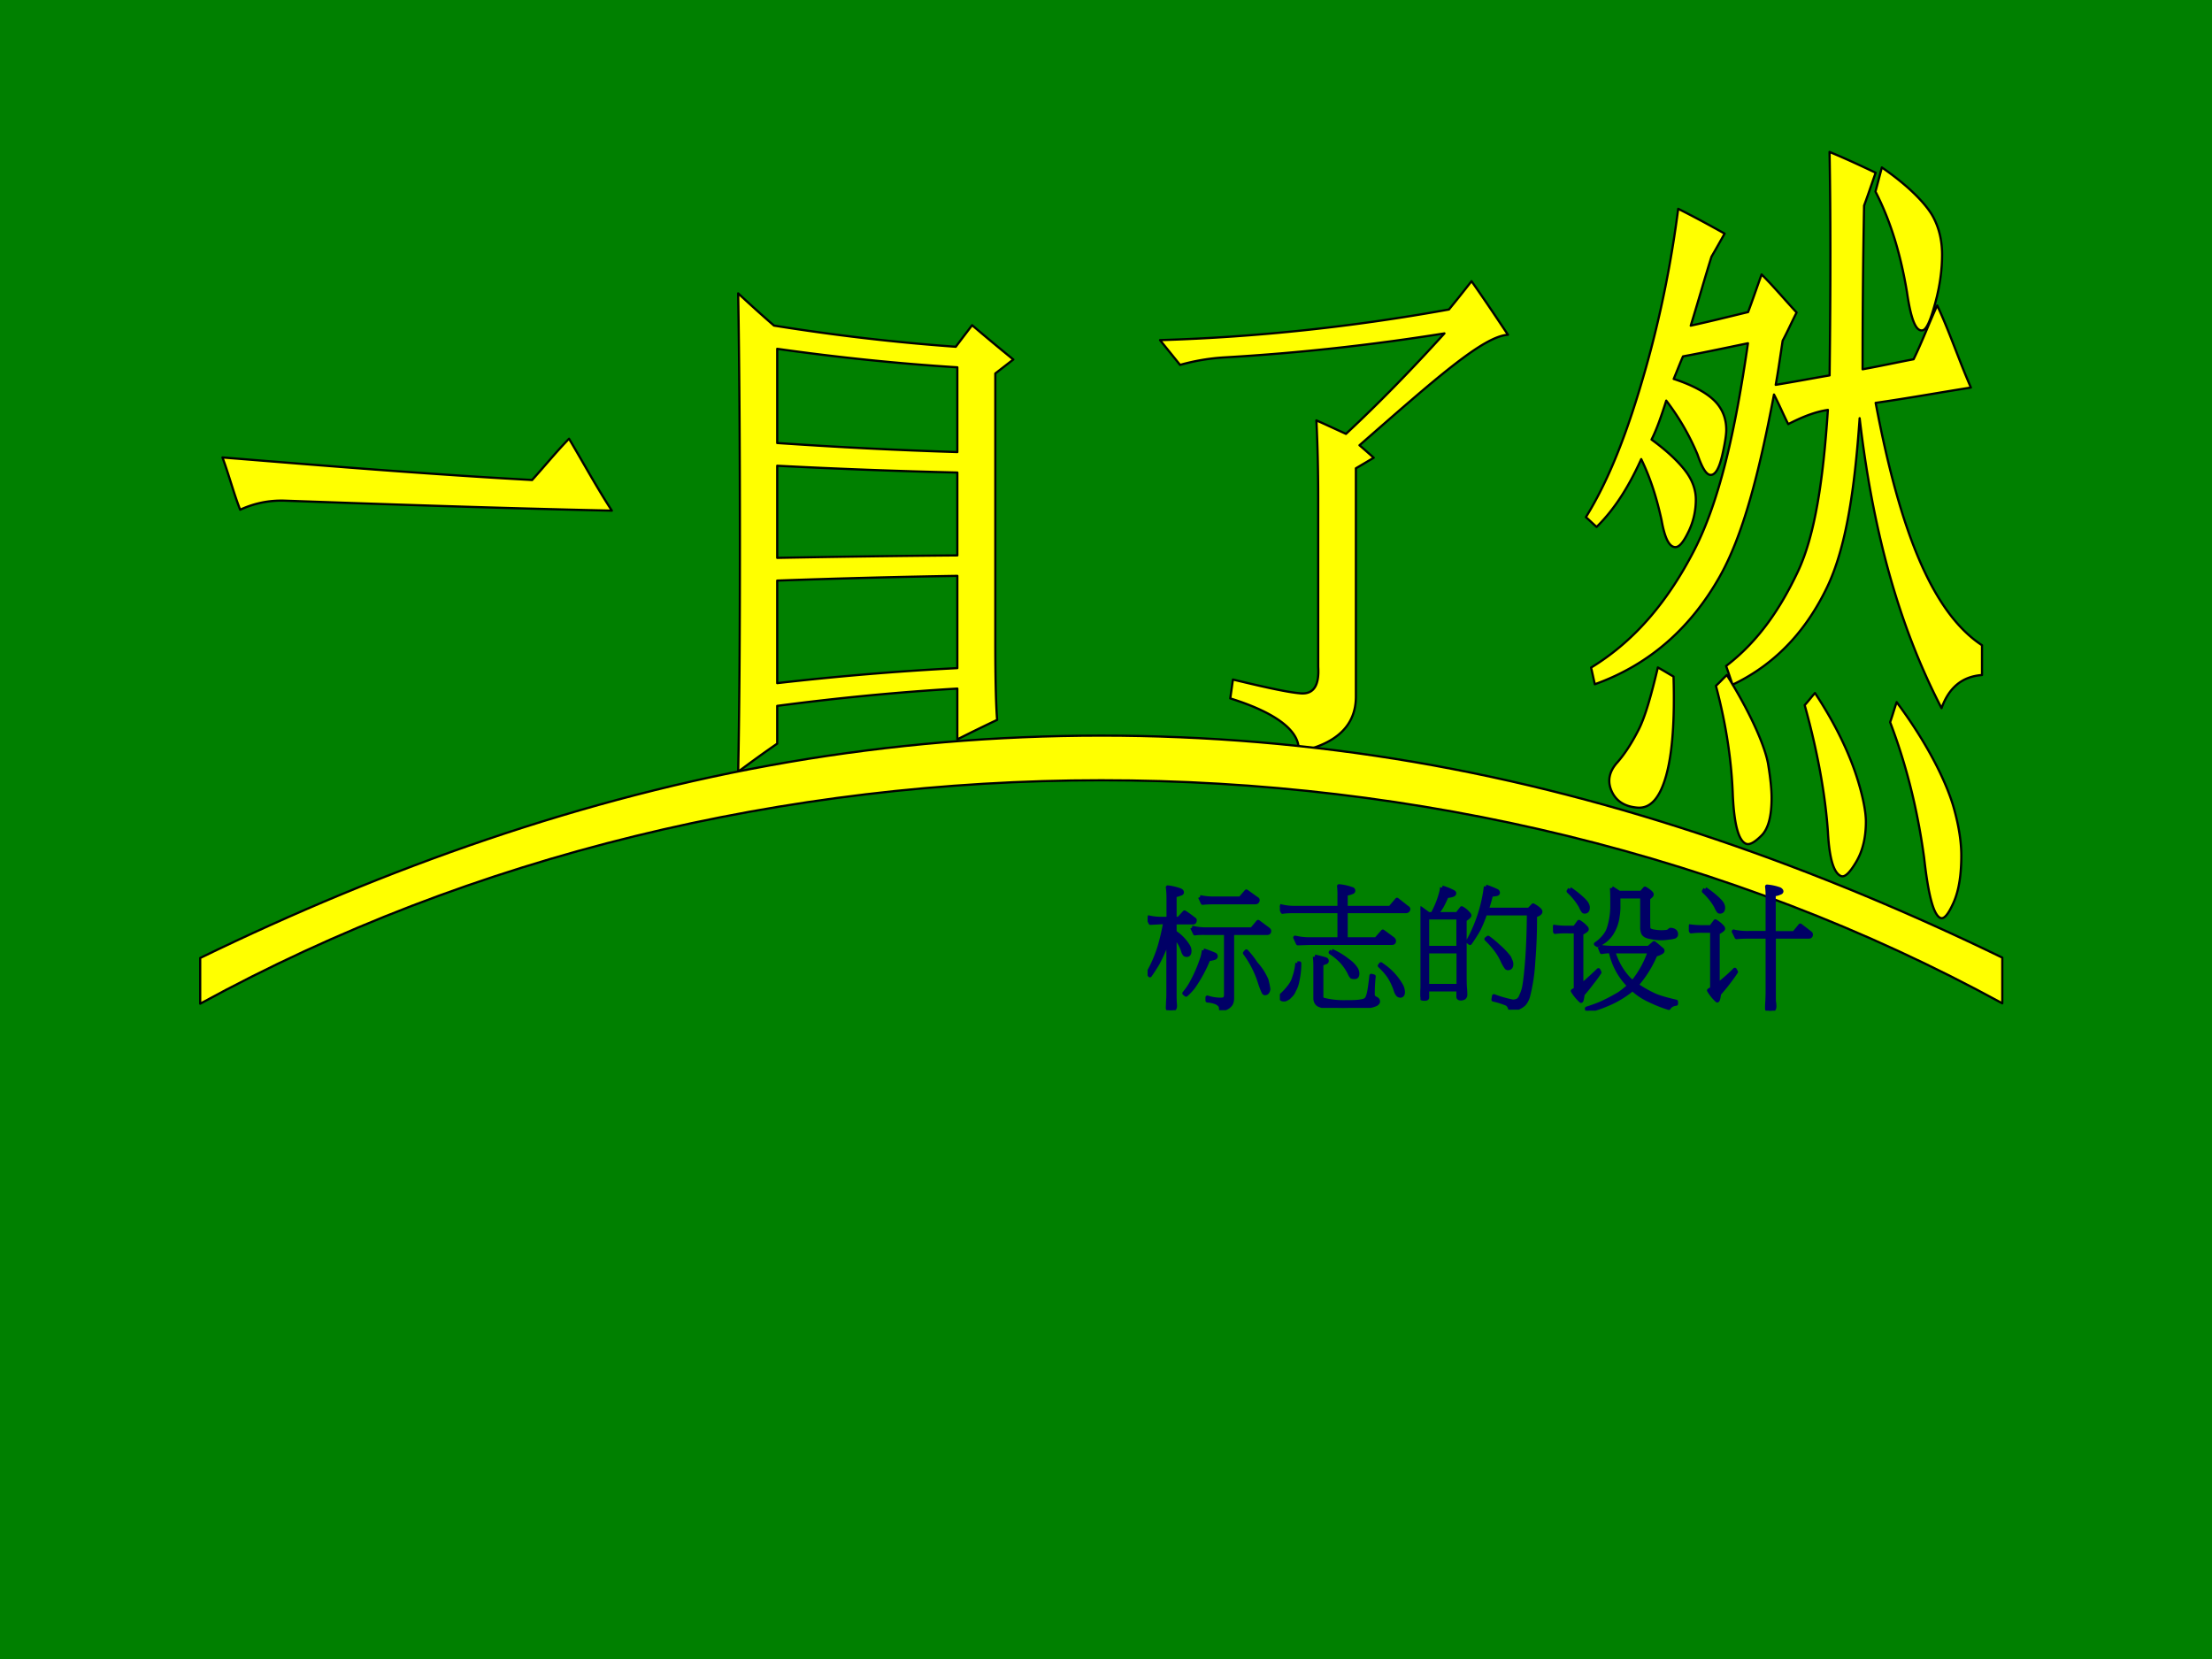 <svg xmlns="http://www.w3.org/2000/svg" xmlns:xlink="http://www.w3.org/1999/xlink" width="960" height="720" viewBox="0 0 720 540"><rect x="0" y="0" width="720" height="540" fill="#808080" stroke="none"/><g data-name="P"><clipPath id="a"><path fill-rule="evenodd" d="M0 540h720V0H0Z"/></clipPath><g clip-path="url(#a)"><path fill="green" fill-rule="evenodd" d="M0 540h720V0H0Z"/></g></g><g data-name="P"><path fill="#ff0" fill-rule="evenodd" d="M590.77 225.58c7.84 11.84 11.82 21.62 13.77 27.85 1.98 6.3 2.8 11.02 2.8 14 0 5.02-.98 9.42-3.12 13.05-2.12 3.59-3.73 5.15-4.94 4.68-2.42-.95-3.84-5.75-4.3-14.37-.72-10.53-2.88-24.49-7.56-41.27 1.16-1.26 2.19-2.65 3.35-3.94Zm-51.14-8.32c1.72.94 3.38 1.99 5.1 2.96.42 14.1-.35 24.91-2.41 32.26-2.04 7.27-5.1 10.72-9.3 10.4-4.21-.32-7-2.14-8.46-5.42-1.44-3.25-.79-6.4 2-9.43 2.66-3.07 4.87-6.7 6.9-10.7 2.04-4.05 3.96-10.77 6.17-20.07Zm22.45 2.46c8.72 14.02 12.63 24.19 13.43 28.96.8 4.8 1.14 8.48 1.14 11.01 0 5.9-1.05 10.04-3.27 12.25-2.2 2.2-3.83 3.11-4.94 2.73-2.5-.86-3.95-6.13-4.41-15.78-.37-10.48-1.98-22.48-5.5-35.65 1.22-1.13 2.34-2.37 3.55-3.52Zm55.28 8.83c11.62 15.62 16.76 28 18.54 34.23 1.79 6.29 2.5 11.56 2.5 15.66 0 6.24-.77 11.39-2.51 15.31-1.73 3.87-3.11 5.54-4.31 5.02-2.24-.99-3.94-7.53-5.27-19.48-1.74-12.74-4.83-27.82-11.08-44.22.77-2.14 1.37-4.36 2.13-6.52Zm-364.38-39.57v33.38c19.42-2.22 38.98-3.88 58.63-4.89v-30.03c-19.64.32-39.19.84-58.63 1.54Zm0-37.38v29.98c19.44-.36 38.99-.64 58.63-.8v-26.97c-19.64-.46-39.19-1.21-58.63-2.21Zm-67.76-8.79c4.73 7.97 9.08 15.95 13.93 23.4-36.24-.8-71.7-2.01-106.343-3.24-5.468-.19-10.251.93-14.64 2.94-2.151-5.51-3.637-11.34-5.755-17.01 32.818 2.67 66.408 5.44 100.788 7.34 4.09-4.51 7.87-9.19 12.02-13.43Zm67.76-29.27v30.66c19.44 1.33 38.99 2.34 58.63 2.95v-27.59c-19.66-1.24-39.22-3.28-58.63-6.02Zm359.56-59.03c9.54 6.58 14.82 12.51 16.78 16.26 1.99 3.8 2.82 7.9 2.82 12.09 0 4.49-.59 9.71-2.16 15.52-1.56 5.76-2.84 8.84-4.16 9.13-2.24.5-3.84-3.67-5.12-12.49-1.9-11.38-4.98-22.46-10.24-32.66.71-2.6 1.37-5.23 2.08-7.85ZM240.27 95.49c3.87 3.59 7.74 7.1 11.66 10.49 19.58 3.14 39.33 5.47 59.17 6.89 1.77-2.34 3.54-4.68 5.32-7.01 4.45 3.8 8.92 7.51 13.41 11.16-1.96 1.51-3.91 3.03-5.86 4.54v86.8c0 12.02.19 20.68.59 25.96-4.33 2.05-8.65 4.16-12.95 6.34v-16.53c-19.65 1.16-39.22 3.07-58.63 5.63v12.29c-4.27 2.93-8.49 6-12.71 9.14.38-17.99.57-42.88.57-74.72 0-31.84-.19-58.82-.57-80.98Zm238.71-3.96c4 5.67 7.91 11.52 11.86 17.44-8.06.5-23.34 14.09-48.33 35.96 1.55 1.33 3.08 2.7 4.63 4.06-1.93 1.15-3.86 2.31-5.8 3.44v74.31c0 9.4-6.22 15.34-18.68 18 .78-6.36-6.54-12.52-22.21-17.41.29-2.04.58-4.09.86-6.14 10.5 2.53 17.82 4.15 22.03 4.5 4.21.34 6.12-2.52 5.73-8.62v-54.79c0-9.01-.19-17.49-.59-25.45 3.22 1.44 6.42 2.93 9.63 4.4 10.9-10.15 21.53-21.1 32.05-32.71-23.6 3.77-47.45 6.41-71.42 7.8-4.92.28-9.79 1.1-14.63 2.45-2.17-2.69-4.34-5.37-6.52-8.06 31.58-.96 63.07-4.37 94.04-9.97 2.47-3.01 4.92-6.09 7.35-9.21Zm67.27-23.56c5.07 2.53 10.09 5.26 15.11 8.07-1.43 2.52-2.82 5.04-4.27 7.5-2.06 6.53-4.18 14.07-6.76 22.46 6.26-1.37 12.47-2.92 18.67-4.42 1.53-4.02 2.9-8.14 4.4-12.25 3.91 3.9 7.52 8.22 11.39 12.39-1.56 3.06-2.95 6.19-4.54 9.18-.76 4.96-1.42 9.76-2.26 14.36 5.88-.95 11.7-2.06 17.54-3.07.37-29.62.34-53.89-.02-72.73 5.04 2.08 10.03 4.4 15.01 6.77-1.27 3.59-2.46 7.18-3.76 10.69-.33 17.16-.49 34.9-.49 53.28 5.56-1 11.09-2.21 16.6-3.26 2.78-5.63 4.98-11.65 7.69-17.51 3.99 8.51 7 17.7 10.96 26.72-10.27 1.62-20.57 3.49-31 4.98 7.76 41.04 18.24 68.15 34.62 78.9v9.69c-6.64.49-10.81 4.25-13.17 10.77-14.48-27.89-22.53-59.21-26.66-94.36-1.64 23.73-4.53 42.43-10.64 55.1-6.26 12.99-15.8 24.52-30.71 31.63-.74-2.02-1.38-4.08-2.12-6.08 10.86-8.28 17.94-19.24 23.34-30.67 5.56-11.76 8.26-29.6 9.79-52.69-4.33.65-8.55 2.39-12.9 4.63-1.63-3.2-3-6.5-4.64-9.63-4.91 25.85-10.11 46.03-17.86 59.6-9.01 15.78-22.02 28.09-40.46 34.7-.41-1.81-.79-3.62-1.21-5.42 14.78-9 25.33-22.32 33.37-37.8 8.39-16.13 13.55-39.07 17.69-67.77-7.02 1.44-14.05 2.96-21.13 4.27-.74 1.59-1.68 4.08-3.04 7.35 6.99 2.27 11.45 5.05 13.75 7.59 2.33 2.56 3.36 5.64 3.36 8.98 0 1.51-.39 4.33-1.35 8.41-.96 4.06-2.12 6.15-3.63 6.25-1.46.09-2.83-2.16-4.37-6.61a78.95 78.95 0 0 0-10.19-17.57c-1.58 4.94-3.04 9.23-4.79 12.68 6.56 4.76 10.33 8.95 12 11.61 1.69 2.67 2.42 5.36 2.42 7.91 0 3.43-.69 6.94-2.34 10.37-1.64 3.4-3.01 5.13-4.34 5.11-2.01-.03-3.44-2.97-4.47-8.75-1.46-6.68-3.45-13.41-6.63-19.89-3.77 8.34-8.3 15.95-14.52 22.07-1.18-1.04-2.3-2.15-3.48-3.18 7.96-12.84 13.86-28.84 19.13-47.2 5.43-18.93 8.8-36.83 10.91-53.16Z"/><path fill="none" stroke="#000" stroke-linejoin="round" stroke-width=".72" d="M590.77 225.58c7.84 11.84 11.82 21.62 13.77 27.85 1.98 6.3 2.8 11.02 2.8 14 0 5.02-.98 9.42-3.12 13.05-2.12 3.59-3.73 5.15-4.94 4.68-2.42-.95-3.84-5.75-4.3-14.37-.72-10.53-2.88-24.49-7.56-41.27 1.16-1.26 2.19-2.65 3.35-3.94Zm-51.14-8.32c1.72.94 3.38 1.99 5.1 2.96.42 14.1-.35 24.91-2.41 32.26-2.04 7.27-5.1 10.72-9.3 10.4-4.21-.32-7-2.14-8.46-5.42-1.44-3.25-.79-6.4 2-9.43 2.66-3.07 4.87-6.7 6.9-10.7 2.04-4.05 3.96-10.77 6.17-20.07Zm22.45 2.46c8.72 14.02 12.63 24.19 13.43 28.96.8 4.8 1.14 8.48 1.14 11.01 0 5.9-1.05 10.04-3.27 12.25-2.2 2.2-3.83 3.11-4.94 2.73-2.5-.86-3.95-6.13-4.41-15.78-.37-10.48-1.98-22.48-5.5-35.65 1.22-1.13 2.34-2.37 3.55-3.52Zm55.28 8.83c11.62 15.62 16.76 28 18.54 34.23 1.79 6.29 2.5 11.56 2.5 15.66 0 6.24-.77 11.39-2.51 15.31-1.73 3.87-3.11 5.54-4.31 5.02-2.24-.99-3.94-7.53-5.27-19.48-1.74-12.74-4.83-27.82-11.08-44.22.77-2.14 1.37-4.36 2.13-6.52Zm-364.38-39.57v33.38c19.42-2.22 38.98-3.88 58.63-4.89v-30.03c-19.64.32-39.19.84-58.63 1.54Zm0-37.38v29.98c19.44-.36 38.99-.64 58.63-.8v-26.97c-19.64-.46-39.19-1.21-58.63-2.21Zm-67.76-8.79c4.73 7.97 9.08 15.95 13.93 23.4-36.24-.8-71.7-2.01-106.343-3.24-5.468-.19-10.251.93-14.64 2.94-2.151-5.51-3.637-11.34-5.755-17.01 32.818 2.67 66.408 5.44 100.788 7.34 4.09-4.51 7.87-9.19 12.02-13.43Zm67.76-29.27v30.66c19.44 1.33 38.99 2.34 58.63 2.95v-27.59c-19.66-1.24-39.22-3.28-58.63-6.02Zm359.56-59.03c9.54 6.58 14.82 12.51 16.78 16.26 1.99 3.8 2.82 7.9 2.82 12.09 0 4.49-.59 9.71-2.16 15.52-1.56 5.76-2.84 8.84-4.16 9.13-2.24.5-3.84-3.67-5.12-12.49-1.9-11.38-4.98-22.46-10.24-32.66.71-2.6 1.37-5.23 2.08-7.85ZM240.27 95.49c3.87 3.59 7.74 7.1 11.66 10.49 19.58 3.14 39.33 5.47 59.17 6.89 1.77-2.34 3.54-4.68 5.32-7.01 4.45 3.8 8.92 7.51 13.41 11.16-1.96 1.51-3.91 3.03-5.86 4.54v86.8c0 12.02.19 20.68.59 25.96-4.33 2.05-8.65 4.16-12.95 6.34v-16.53c-19.65 1.16-39.22 3.07-58.63 5.63v12.29c-4.27 2.93-8.49 6-12.71 9.14.38-17.99.57-42.88.57-74.72 0-31.84-.19-58.82-.57-80.98Zm238.71-3.96c4 5.67 7.91 11.52 11.86 17.44-8.06.5-23.34 14.09-48.33 35.96 1.55 1.33 3.08 2.7 4.63 4.06-1.93 1.15-3.86 2.31-5.8 3.44v74.31c0 9.4-6.22 15.34-18.68 18 .78-6.36-6.54-12.52-22.21-17.41.29-2.04.58-4.09.86-6.14 10.5 2.53 17.82 4.15 22.03 4.5 4.21.34 6.12-2.52 5.73-8.62v-54.79c0-9.01-.19-17.49-.59-25.45 3.22 1.44 6.42 2.93 9.63 4.4 10.9-10.15 21.53-21.1 32.05-32.71-23.6 3.77-47.45 6.41-71.42 7.8-4.92.28-9.79 1.1-14.63 2.45-2.17-2.69-4.34-5.37-6.52-8.06 31.58-.96 63.07-4.37 94.04-9.97 2.47-3.01 4.92-6.09 7.35-9.21Zm67.27-23.56c5.07 2.53 10.09 5.26 15.11 8.07-1.43 2.52-2.82 5.04-4.27 7.5-2.06 6.53-4.18 14.07-6.76 22.46 6.26-1.37 12.47-2.92 18.67-4.42 1.53-4.02 2.9-8.14 4.4-12.25 3.91 3.9 7.52 8.22 11.39 12.39-1.56 3.06-2.95 6.19-4.54 9.18-.76 4.96-1.42 9.76-2.26 14.36 5.88-.95 11.7-2.06 17.54-3.07.37-29.62.34-53.89-.02-72.73 5.04 2.08 10.03 4.4 15.01 6.77-1.27 3.59-2.46 7.18-3.76 10.69-.33 17.16-.49 34.9-.49 53.28 5.56-1 11.09-2.21 16.6-3.26 2.78-5.63 4.98-11.65 7.69-17.51 3.99 8.51 7 17.7 10.96 26.72-10.27 1.62-20.57 3.49-31 4.98 7.76 41.04 18.24 68.15 34.62 78.9v9.69c-6.64.49-10.81 4.25-13.17 10.77-14.48-27.89-22.53-59.21-26.66-94.36-1.64 23.73-4.53 42.43-10.64 55.1-6.26 12.99-15.8 24.52-30.71 31.63-.74-2.02-1.38-4.08-2.12-6.08 10.86-8.28 17.94-19.24 23.34-30.67 5.56-11.76 8.26-29.6 9.79-52.69-4.33.65-8.55 2.39-12.9 4.63-1.63-3.2-3-6.5-4.64-9.63-4.91 25.85-10.11 46.03-17.86 59.6-9.01 15.78-22.02 28.09-40.46 34.7-.41-1.81-.79-3.62-1.21-5.42 14.78-9 25.33-22.32 33.37-37.8 8.39-16.13 13.55-39.07 17.69-67.77-7.02 1.44-14.05 2.96-21.13 4.27-.74 1.59-1.68 4.08-3.04 7.35 6.99 2.27 11.45 5.05 13.75 7.59 2.33 2.56 3.36 5.64 3.36 8.98 0 1.51-.39 4.33-1.35 8.41-.96 4.06-2.12 6.15-3.63 6.25-1.46.09-2.83-2.16-4.37-6.61a78.95 78.95 0 0 0-10.19-17.57c-1.58 4.94-3.04 9.23-4.79 12.68 6.56 4.76 10.33 8.95 12 11.61 1.69 2.67 2.42 5.36 2.42 7.91 0 3.43-.69 6.94-2.34 10.37-1.64 3.4-3.01 5.13-4.34 5.11-2.01-.03-3.44-2.97-4.47-8.75-1.46-6.68-3.45-13.41-6.63-19.89-3.77 8.34-8.3 15.95-14.52 22.07-1.18-1.04-2.3-2.15-3.48-3.18 7.96-12.84 13.86-28.84 19.13-47.2 5.43-18.93 8.8-36.83 10.91-53.16Z"/><path fill="#ff0" fill-rule="evenodd" d="M65.164 311.82c60.276-29.28 124.646-52.3 191.456-63.75 67.07-11.49 136.59-11.5 203.66-.04 66.82 11.43 131.19 34.42 191.46 63.68v14.87c-177.06-96.85-409.52-96.8-586.576.12v-14.88Z"/><path fill="none" stroke="#000" stroke-linejoin="round" stroke-width=".72" d="M65.164 311.82c60.276-29.28 124.646-52.3 191.456-63.75 67.07-11.49 136.59-11.5 203.66-.04 66.82 11.43 131.19 34.42 191.46 63.68v14.87c-177.06-96.85-409.52-96.8-586.576.12v-14.88Z"/></g><g data-name="P"><symbol id="b"><path d="M-2147483500-2147483500Z"/></symbol><use xlink:href="#b" fill="#006" transform="matrix(44.04 0 0 -44.04 94575170000 -94575170000)"/><use xlink:href="#b" fill="#006" transform="matrix(44.04 0 0 -44.04 94575170000 -94575170000)"/><use xlink:href="#b" fill="#006" transform="matrix(44.04 0 0 -44.04 94575170000 -94575170000)"/><use xlink:href="#b" fill="#006" transform="matrix(44.04 0 0 -44.04 94575170000 -94575170000)"/><use xlink:href="#b" fill="#006" transform="matrix(44.04 0 0 -44.04 94575170000 -94575170000)"/><use xlink:href="#b" fill="#006" transform="matrix(44.04 0 0 -44.04 94575170000 -94575170000)"/><use xlink:href="#b" fill="none" stroke="#006" stroke-linejoin="round" stroke-width=".029" transform="matrix(44.04 0 0 -44.04 94575170000 -94575170000)"/><use xlink:href="#b" fill="none" stroke="#006" stroke-linejoin="round" stroke-width=".029" transform="matrix(44.04 0 0 -44.04 94575170000 -94575170000)"/><use xlink:href="#b" fill="none" stroke="#006" stroke-linejoin="round" stroke-width=".029" transform="matrix(44.04 0 0 -44.04 94575170000 -94575170000)"/><use xlink:href="#b" fill="none" stroke="#006" stroke-linejoin="round" stroke-width=".029" transform="matrix(44.04 0 0 -44.04 94575170000 -94575170000)"/><use xlink:href="#b" fill="none" stroke="#006" stroke-linejoin="round" stroke-width=".029" transform="matrix(44.04 0 0 -44.04 94575170000 -94575170000)"/><use xlink:href="#b" fill="none" stroke="#006" stroke-linejoin="round" stroke-width=".029" transform="matrix(44.04 0 0 -44.04 94575170000 -94575170000)"/></g><g data-name="P" transform="matrix(44.04 0 0 -44.04 94575170000 -94575170000)"><use xlink:href="#b" fill="#006"/><use xlink:href="#b" fill="none" stroke="#006" stroke-linejoin="round" stroke-width=".029"/></g><g data-name="P" transform="matrix(44.04 0 0 -44.04 94575170000 -94575170000)"><use xlink:href="#b" fill="#006"/><use xlink:href="#b" fill="none" stroke="#006" stroke-linejoin="round" stroke-width=".029"/></g><g data-name="P" transform="matrix(44.04 0 0 -44.04 94575170000 -94575170000)"><use xlink:href="#b" fill="#006"/><use xlink:href="#b" fill="none" stroke="#006" stroke-linejoin="round" stroke-width=".029"/></g><g data-name="P" transform="matrix(44.04 0 0 -44.04 94575170000 -94575170000)"><use xlink:href="#b" fill="#006"/><use xlink:href="#b" fill="none" stroke="#006" stroke-linejoin="round" stroke-width=".029"/></g><g data-name="P" transform="matrix(44.04 0 0 -44.04 94575170000 -94575170000)"><use xlink:href="#b" fill="#006"/><use xlink:href="#b" fill="#006"/><use xlink:href="#b" fill="#006"/><use xlink:href="#b" fill="#006"/><use xlink:href="#b" fill="#006"/><use xlink:href="#b" fill="#006"/><use xlink:href="#b" fill="#006"/><use xlink:href="#b" fill="#006"/><use xlink:href="#b" fill="#006"/><use xlink:href="#b" fill="#006"/><use xlink:href="#b" fill="#006"/><use xlink:href="#b" fill="#006"/><use xlink:href="#b" fill="#006"/><use xlink:href="#b" fill="none" stroke="#006" stroke-linejoin="round" stroke-width=".029"/><use xlink:href="#b" fill="none" stroke="#006" stroke-linejoin="round" stroke-width=".029"/><use xlink:href="#b" fill="none" stroke="#006" stroke-linejoin="round" stroke-width=".029"/><use xlink:href="#b" fill="none" stroke="#006" stroke-linejoin="round" stroke-width=".029"/><use xlink:href="#b" fill="none" stroke="#006" stroke-linejoin="round" stroke-width=".029"/><use xlink:href="#b" fill="none" stroke="#006" stroke-linejoin="round" stroke-width=".029"/><use xlink:href="#b" fill="none" stroke="#006" stroke-linejoin="round" stroke-width=".029"/><use xlink:href="#b" fill="none" stroke="#006" stroke-linejoin="round" stroke-width=".029"/><use xlink:href="#b" fill="none" stroke="#006" stroke-linejoin="round" stroke-width=".029"/><use xlink:href="#b" fill="none" stroke="#006" stroke-linejoin="round" stroke-width=".029"/><use xlink:href="#b" fill="none" stroke="#006" stroke-linejoin="round" stroke-width=".029"/><use xlink:href="#b" fill="none" stroke="#006" stroke-linejoin="round" stroke-width=".029"/><use xlink:href="#b" fill="none" stroke="#006" stroke-linejoin="round" stroke-width=".029"/></g><g data-name="P"><symbol id="c"><path d="M0 .688A.416.416 0 0 1 .114.676h.04v.152a.587.587 0 0 1-.005.08.382.382 0 0 0 .092-.022C.25.882.254.877.254.87.254.866.25.862.24.86a.126.126 0 0 0-.04-.011V.676h.03l.043.047A.895.895 0 0 0 .34.675C.346.672.349.668.349.665.349.654.344.648.336.648H.2V.576A.324.324 0 0 0 .3.473.07.07 0 0 0 .31.438c0-.02-.007-.03-.02-.03a.023.023 0 0 0-.015.004.068.068 0 0 0-.013.025A.262.262 0 0 1 .2.543V.09L.201.06A.269.269 0 0 0 .203.033C.203.011.193 0 .172 0 .157 0 .149.006.149.017l.002.052c.002.023.002.043.002.06v.4A1.158 1.158 0 0 0 .075.347a1.288 1.288 0 0 0-.058-.09L.004.275A.958.958 0 0 1 .09.476 1.697 1.697 0 0 1 .13.65H.114L.021.645 0 .688m.387.148A.475.475 0 0 1 .5.826h.185L.73.878.804.825C.81.822.814.818.814.813.813.803.807.797.796.797H.5C.454.797.424.795.407.793l-.02.043M.328.61A.416.416 0 0 1 .442.598h.329l.046.055.074-.055C.896.594.899.59.899.586.9.576.894.57.883.57H.625V.09C.625.068.62.05.611.04A.083.083 0 0 0 .577.015.07.07 0 0 0 .543.004L.541.022a.028.028 0 0 1-.007.015.077.077 0 0 1-.033.022.216.216 0 0 1-.059.012v.023A.318.318 0 0 1 .535.078c.018 0 .03.002.034.007.006.004.01.014.01.03V.57H.441C.396.571.365.57.35.567L.329.61M.413.442A.73.73 0 0 0 .498.41C.502.406.504.403.504.4.504.392.5.387.49.385a.142.142 0 0 0-.04-.007A1.018 1.018 0 0 0 .337.17.395.395 0 0 0 .284.114L.271.125A.46.46 0 0 1 .323.2a1.075 1.075 0 0 1 .082.19.279.279 0 0 1 .01.052M.73.435a.679.679 0 0 0 .07-.09C.824.319.84.295.852.276A.775.775 0 0 0 .878.226a.529.529 0 0 0 .015-.07C.89.136.882.125.867.125.863.125.86.128.857.133a.603.603 0 0 0-.027.07.736.736 0 0 1-.111.219L.73.435Z"/></symbol><symbol id="d"><path d="M0 .754A.4.4 0 0 1 .112.74H.44v.082a.564.564 0 0 1-.003.078.358.358 0 0 0 .092-.02C.54.878.543.873.543.866.543.86.538.856.529.854a.114.114 0 0 0-.042-.01V.74h.328l.051.06L.94.742C.945.74.95.735.95.73.948.72.942.715.932.715H.487V.508h.224l.05.057L.836.51C.841.505.844.5.844.495.844.485.839.48.828.48H.226L.133.477.113.52A.444.444 0 0 1 .225.508H.44v.207H.112C.067.715.035.713.02.71L0 .754M.129.33h.015A.575.575 0 0 0 .13.2.213.213 0 0 0 .105.13a.104.104 0 0 0-.03-.043A.059.059 0 0 0 .05.068.032.032 0 0 0 .03.062c-.016 0-.023.006-.023.02 0 .004.002.008.007.014A.452.452 0 0 1 .07.157C.088.18.1.203.107.23c.01.026.017.06.022.102M.258.38a.939.939 0 0 0 .079-.02C.344.357.347.354.347.348c0-.006-.003-.01-.01-.011a.11.11 0 0 0-.03-.01V.086c0-.012.004-.02.011-.024a.595.595 0 0 1 .16-.019c.042 0 .076 0 .101.003.02.002.036.005.048.01C.638.062.646.07.65.085c.009.02.017.072.026.153L.694.233A1.128 1.128 0 0 1 .687.102c0-.01.001-.016.005-.019C.694.078.7.073.71.069.72.064.726.057.726.047.726.04.72.035.713.029A.166.166 0 0 0 .664.014a1.428 1.428 0 0 0-.3-.01.274.274 0 0 0-.067.015A.046.046 0 0 0 .27.04a.062.062 0 0 0-.008.03v.242C.262.34.26.362.258.379m.125.043A.536.536 0 0 0 .502.35.218.218 0 0 0 .56.293a.068.068 0 0 0 .013-.04C.573.237.567.228.555.228A.054.054 0 0 0 .532.23C.526.235.52.245.514.26a.398.398 0 0 1-.055.08.431.431 0 0 1-.084.07l.008.012M.746.323A.447.447 0 0 0 .897.165.108.108 0 0 0 .91.116C.91.1.903.09.89.09a.029.029 0 0 0-.017.007.084.084 0 0 0-.017.033.451.451 0 0 1-.046.099.491.491 0 0 1-.072.083l.01.011Z"/></symbol><symbol id="e"><path d="M.16.903C.19.894.217.883.242.87.248.867.25.864.25.86.25.854.245.85.236.847A.145.145 0 0 0 .194.84.736.736 0 0 0 .155.759a.312.312 0 0 0-.04-.052h.157L.305.75a.173.173 0 0 0 .05-.041C.36.704.362.699.362.696.362.69.351.68.327.664V.25C.327.202.328.17.33.155A.689.689 0 0 0 .332.11a.028.028 0 0 0-.01-.022A.052.052 0 0 0 .3.082C.287.082.28.086.28.094v.055H.05V.09C.05.083.044.08.03.08A.052.052 0 0 0 .01.083.027.027 0 0 0 0 .106c0 .012 0 .026.002.045a.472.472 0 0 1 .006.095v.439A.24.24 0 0 1 0 .75L.059.707h.03a.664.664 0 0 1 .065.164.23.23 0 0 1 .005.032M.051.176h.23V.43H.05V.176m0 .281h.23v.224H.05V.457M.483.91A.676.676 0 0 0 .567.876C.571.872.573.868.573.864.573.858.567.854.555.853A.215.215 0 0 0 .522.849 1.201 1.201 0 0 0 .49.739h.312l.031.032A.225.225 0 0 0 .879.739C.884.733.887.73.887.724c0-.01-.013-.02-.04-.028C.848.588.844.472.834.35a1.313 1.313 0 0 0-.038-.25.153.153 0 0 0-.03-.058.136.136 0 0 0-.033-.023A.134.134 0 0 0 .664 0a.067.067 0 0 1-.01.027.043.043 0 0 1-.016.016.618.618 0 0 1-.099.031L.543.1a.88.88 0 0 1 .14-.04C.699.06.71.064.722.07a.07.07 0 0 1 .022.032.28.28 0 0 1 .022.065C.774.21.782.28.789.375.796.474.8.585.801.711H.48L.478.709A.942.942 0 0 0 .432.596 1.072 1.072 0 0 0 .366.492L.351.504A1.109 1.109 0 0 1 .483.91M.5.532A.63.63 0 0 0 .575.47.537.537 0 0 0 .656.385L.667.359A.056.056 0 0 0 .672.336c0-.02-.009-.03-.025-.03A.016.016 0 0 0 .636.31a.284.284 0 0 0-.029.05A.425.425 0 0 1 .56.44a.671.671 0 0 1-.073.082L.5.532Z"/></symbol><symbol id="f"><path d="M.125.9a.757.757 0 0 0 .1-.08.24.24 0 0 0 .021-.024.074.074 0 0 0 .009-.018.042.042 0 0 0 .003-.016c0-.02-.008-.03-.023-.03a.013.013 0 0 0-.01.003.155.155 0 0 0-.02.036.459.459 0 0 1-.09.112l.01.016M0 .622A.587.587 0 0 1 .11.614h.051l.031.043A.21.21 0 0 0 .243.615C.248.611.25.606.25.602.25.596.237.586.21.572V.19C.226.2.238.21.25.22.285.252.314.279.336.3L.344.283A1.003 1.003 0 0 0 .287.205 1.186 1.186 0 0 0 .22.122C.215.088.212.072.207.072a.352.352 0 0 0-.061.074.68.68 0 0 0 .022.013v.427H.11A.626.626 0 0 1 .016.582L0 .622m.435.285L.489.872h.164L.68.903C.714.883.73.868.73.86.731.853.722.844.704.832V.665l.001-.05a.03.03 0 0 1 .01-.02A.11.11 0 0 1 .75.585.3.3 0 0 1 .841.583a.04.04 0 0 1 .02.01c.003.003.005.005.007.005A.052.052 0 0 0 .898.59C.906.584.91.576.91.567c0-.005 0-.009-.002-.011A.03.03 0 0 0 .9.548.165.165 0 0 0 .856.54a.34.34 0 0 0-.13.003C.703.547.687.552.678.56a.038.038 0 0 0-.013.017.128.128 0 0 0-.006.03v.237H.484V.782A.454.454 0 0 0 .478.695.307.307 0 0 0 .43.566.232.232 0 0 0 .329.485L.317.493A.27.27 0 0 1 .39.564c.01.014.018.03.024.05a.547.547 0 0 1 .024.168c0 .052 0 .094-.003.125M.344.473a.587.587 0 0 1 .11-.008h.253L.747.5A.752.752 0 0 0 .8.456C.807.452.81.448.81.442.81.438.804.432.794.428A.107.107 0 0 0 .758.415.84.84 0 0 0 .618.19.852.852 0 0 1 .76.11C.804.093.854.08.91.067V.051C.885.048.867.038.856.02a1.032 1.032 0 0 0-.141.056.47.47 0 0 0-.127.084.73.73 0 0 0-.2-.118A.687.687 0 0 0 .254 0L.25.016c.063.02.108.038.136.053.028.013.063.032.104.056.025.018.05.037.073.059a.506.506 0 0 0-.137.255A.34.34 0 0 1 .36.433L.344.473M.446.438A.498.498 0 0 1 .56.236C.57.226.58.218.59.211a.725.725 0 0 1 .125.227H.446Z"/></symbol><symbol id="g"><path d="M.121.9a.757.757 0 0 0 .1-.08.24.24 0 0 0 .021-.024.074.074 0 0 0 .009-.018.042.042 0 0 0 .003-.016c0-.02-.008-.03-.023-.03a.013.013 0 0 0-.01.003.155.155 0 0 0-.02.036.459.459 0 0 1-.09.112l.01.016M0 .625A.67.67 0 0 1 .11.618h.054l.032.043A.21.21 0 0 0 .247.62C.252.615.254.61.254.606.254.6.24.59.214.576V.193c.015.01.027.02.039.03.037.031.066.058.087.08L.349.287A1.479 1.479 0 0 0 .224.125C.22.092.215.075.21.075A.31.31 0 0 0 .149.15a.68.68 0 0 0 .023.014V.59H.11A.603.603 0 0 1 .017.586L0 .625m.332-.04a.488.488 0 0 1 .114-.01h.136V.84a.564.564 0 0 1-.004.078.358.358 0 0 0 .093-.02C.68.893.685.887.685.882.685.877.68.873.67.87a.114.114 0 0 0-.042-.01V.574h.15L.824.63C.85.61.873.593.895.575.9.572.903.568.903.563.903.553.898.547.887.547H.629V.09c0-.014 0-.024.002-.03A.269.269 0 0 0 .633.033C.633.011.623 0 .603 0 .586 0 .578.005.578.016c0 .014 0 .032.002.053l.002.06v.418H.446C.4.547.37.545.353.543L.332.586Z"/></symbol><use xlink:href="#c" fill="#006" transform="matrix(44.04 0 0 -44.04 373.543 328.81)"/><use xlink:href="#d" fill="#006" transform="matrix(44.04 0 0 -44.04 416.594 328.078)"/><use xlink:href="#e" fill="#006" transform="matrix(44.04 0 0 -44.04 462.355 328.637)"/><use xlink:href="#f" fill="#006" transform="matrix(44.04 0 0 -44.04 505.491 328.981)"/><use xlink:href="#g" fill="#006" transform="matrix(44.04 0 0 -44.04 549.703 328.981)"/><use xlink:href="#c" fill="none" stroke="#006" stroke-linejoin="round" stroke-width=".029" transform="matrix(44.04 0 0 -44.04 373.543 328.81)"/><use xlink:href="#d" fill="none" stroke="#006" stroke-linejoin="round" stroke-width=".029" transform="matrix(44.04 0 0 -44.04 416.594 328.078)"/><use xlink:href="#e" fill="none" stroke="#006" stroke-linejoin="round" stroke-width=".029" transform="matrix(44.04 0 0 -44.04 462.355 328.637)"/><use xlink:href="#f" fill="none" stroke="#006" stroke-linejoin="round" stroke-width=".029" transform="matrix(44.04 0 0 -44.04 505.491 328.981)"/><use xlink:href="#g" fill="none" stroke="#006" stroke-linejoin="round" stroke-width=".029" transform="matrix(44.04 0 0 -44.04 549.703 328.981)"/></g><g data-name="P" transform="matrix(44.04 0 0 -44.04 94575170000 -94575170000)"><use xlink:href="#b" fill="#006"/><use xlink:href="#b" fill="none" stroke="#006" stroke-linejoin="round" stroke-width=".029"/></g><g data-name="P"><symbol id="h"><path d="M-2147483500-2147483500Z"/></symbol><use xlink:href="#h" fill="#339" transform="matrix(44.04 0 0 -44.04 94575170000 -94575170000)"/></g></svg>